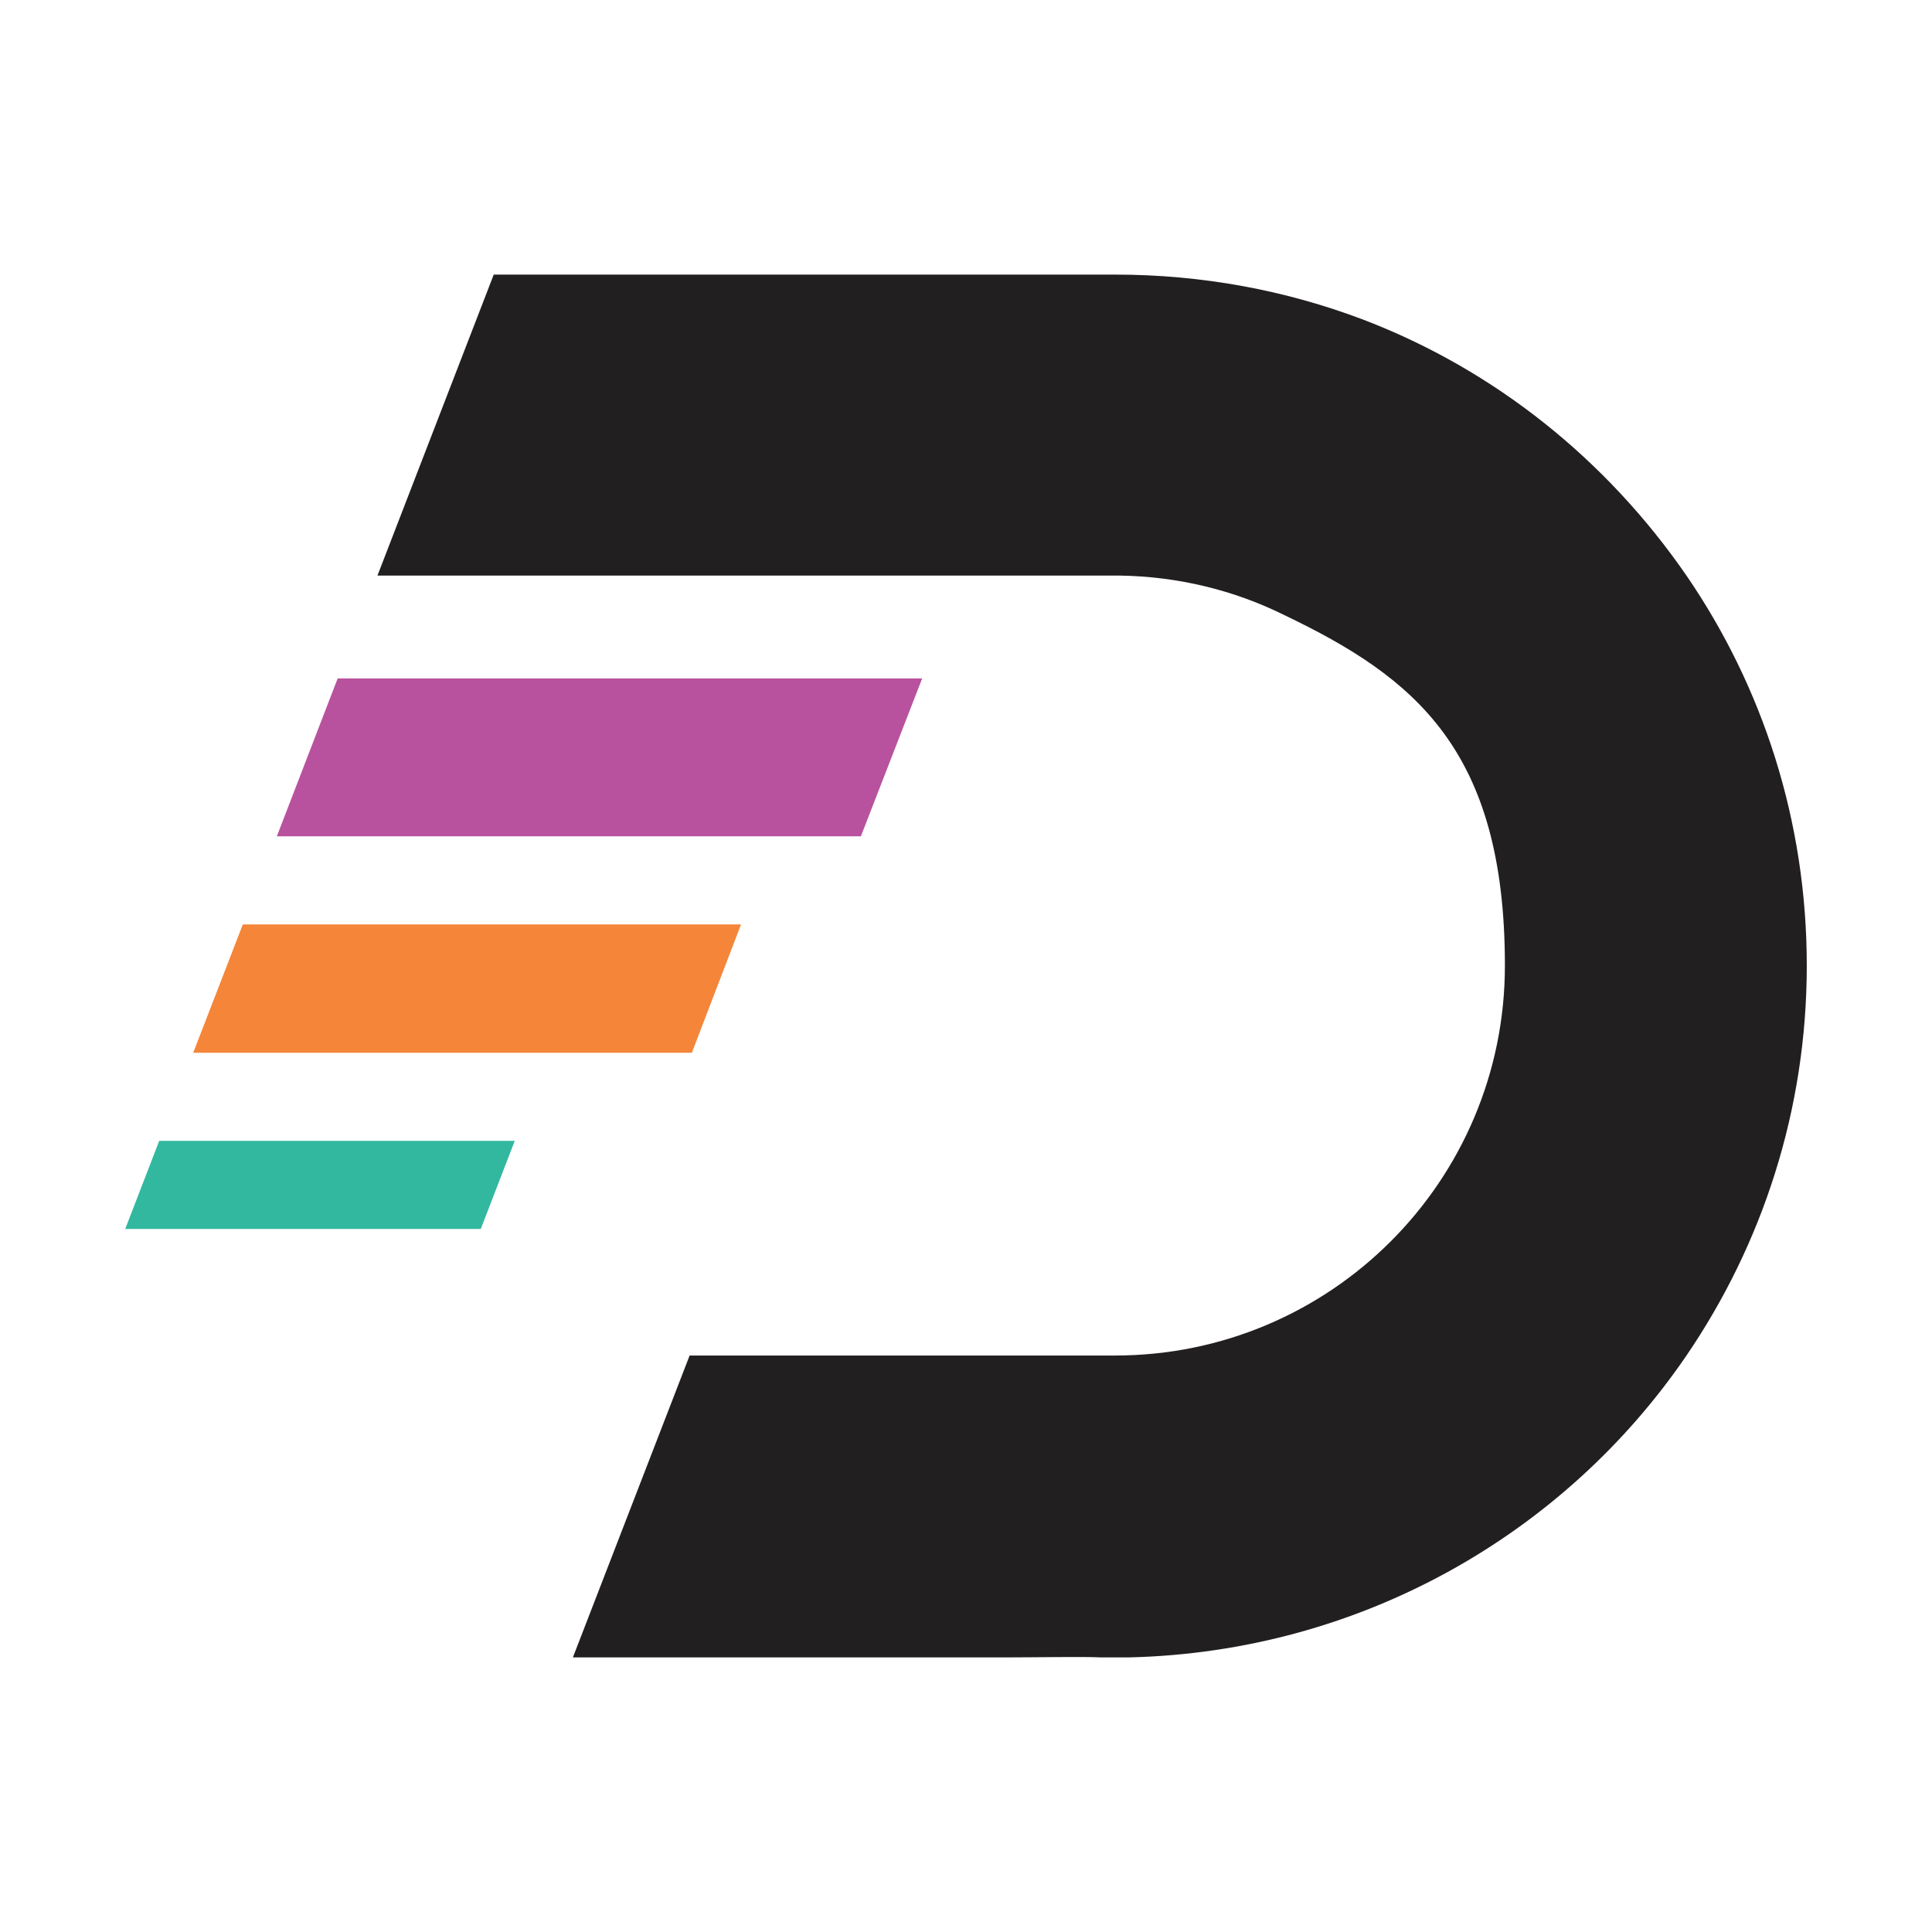 <?xml version="1.0" encoding="UTF-8"?>
<svg xmlns="http://www.w3.org/2000/svg" version="1.1" viewBox="0 0 432 432">
  <defs>
    <style>
      .cls-1 {
        fill: #31b89f;
      }

      .cls-2 {
        fill: #f58539;
      }

      .cls-3 {
        fill: #221f20;
        fill-rule: evenodd;
      }

      .cls-4 {
        fill: #b8529e;
      }
    </style>
  </defs>
  <!-- Generator: Adobe Illustrator 28.6.0, SVG Export Plug-In . SVG Version: 1.2.0 Build 709)  -->
  <g>
    <g id="Layer_1">
      <g>
        <path class="cls-3" d="M404,215.9c0,32.4-10,62.4-26.9,87.2-27.3,40-73,66.3-124.7,67.5h-6.2c-3.9-.2-14.8,0-21.5,0h-96.6l26.1-67.5h95.1c48.2,0,87.2-39,87.2-87.2s-20.1-64.4-49.4-78.4c-11.1-5.5-23.6-8.6-36.7-8.8H84.4l26-67.3h138.9c19.5,0,38.2,3.5,55.6,10.1,29.5,11.3,54.4,31.4,72.2,57.2,17,24.8,26.9,54.8,26.9,87.2h0Z"/>
        <polygon class="cls-4" points="206.2 151.7 192.5 187 61.9 187 75.5 151.7 206.2 151.7"/>
        <polygon class="cls-2" points="165.7 206.7 154.7 235.4 43.2 235.4 54.3 206.7 165.7 206.7"/>
        <polygon class="cls-1" points="115.1 255.1 107.5 274.8 28 274.8 35.6 255.1 115.1 255.1"/>
      </g>
    </g>
  </g>
</svg>